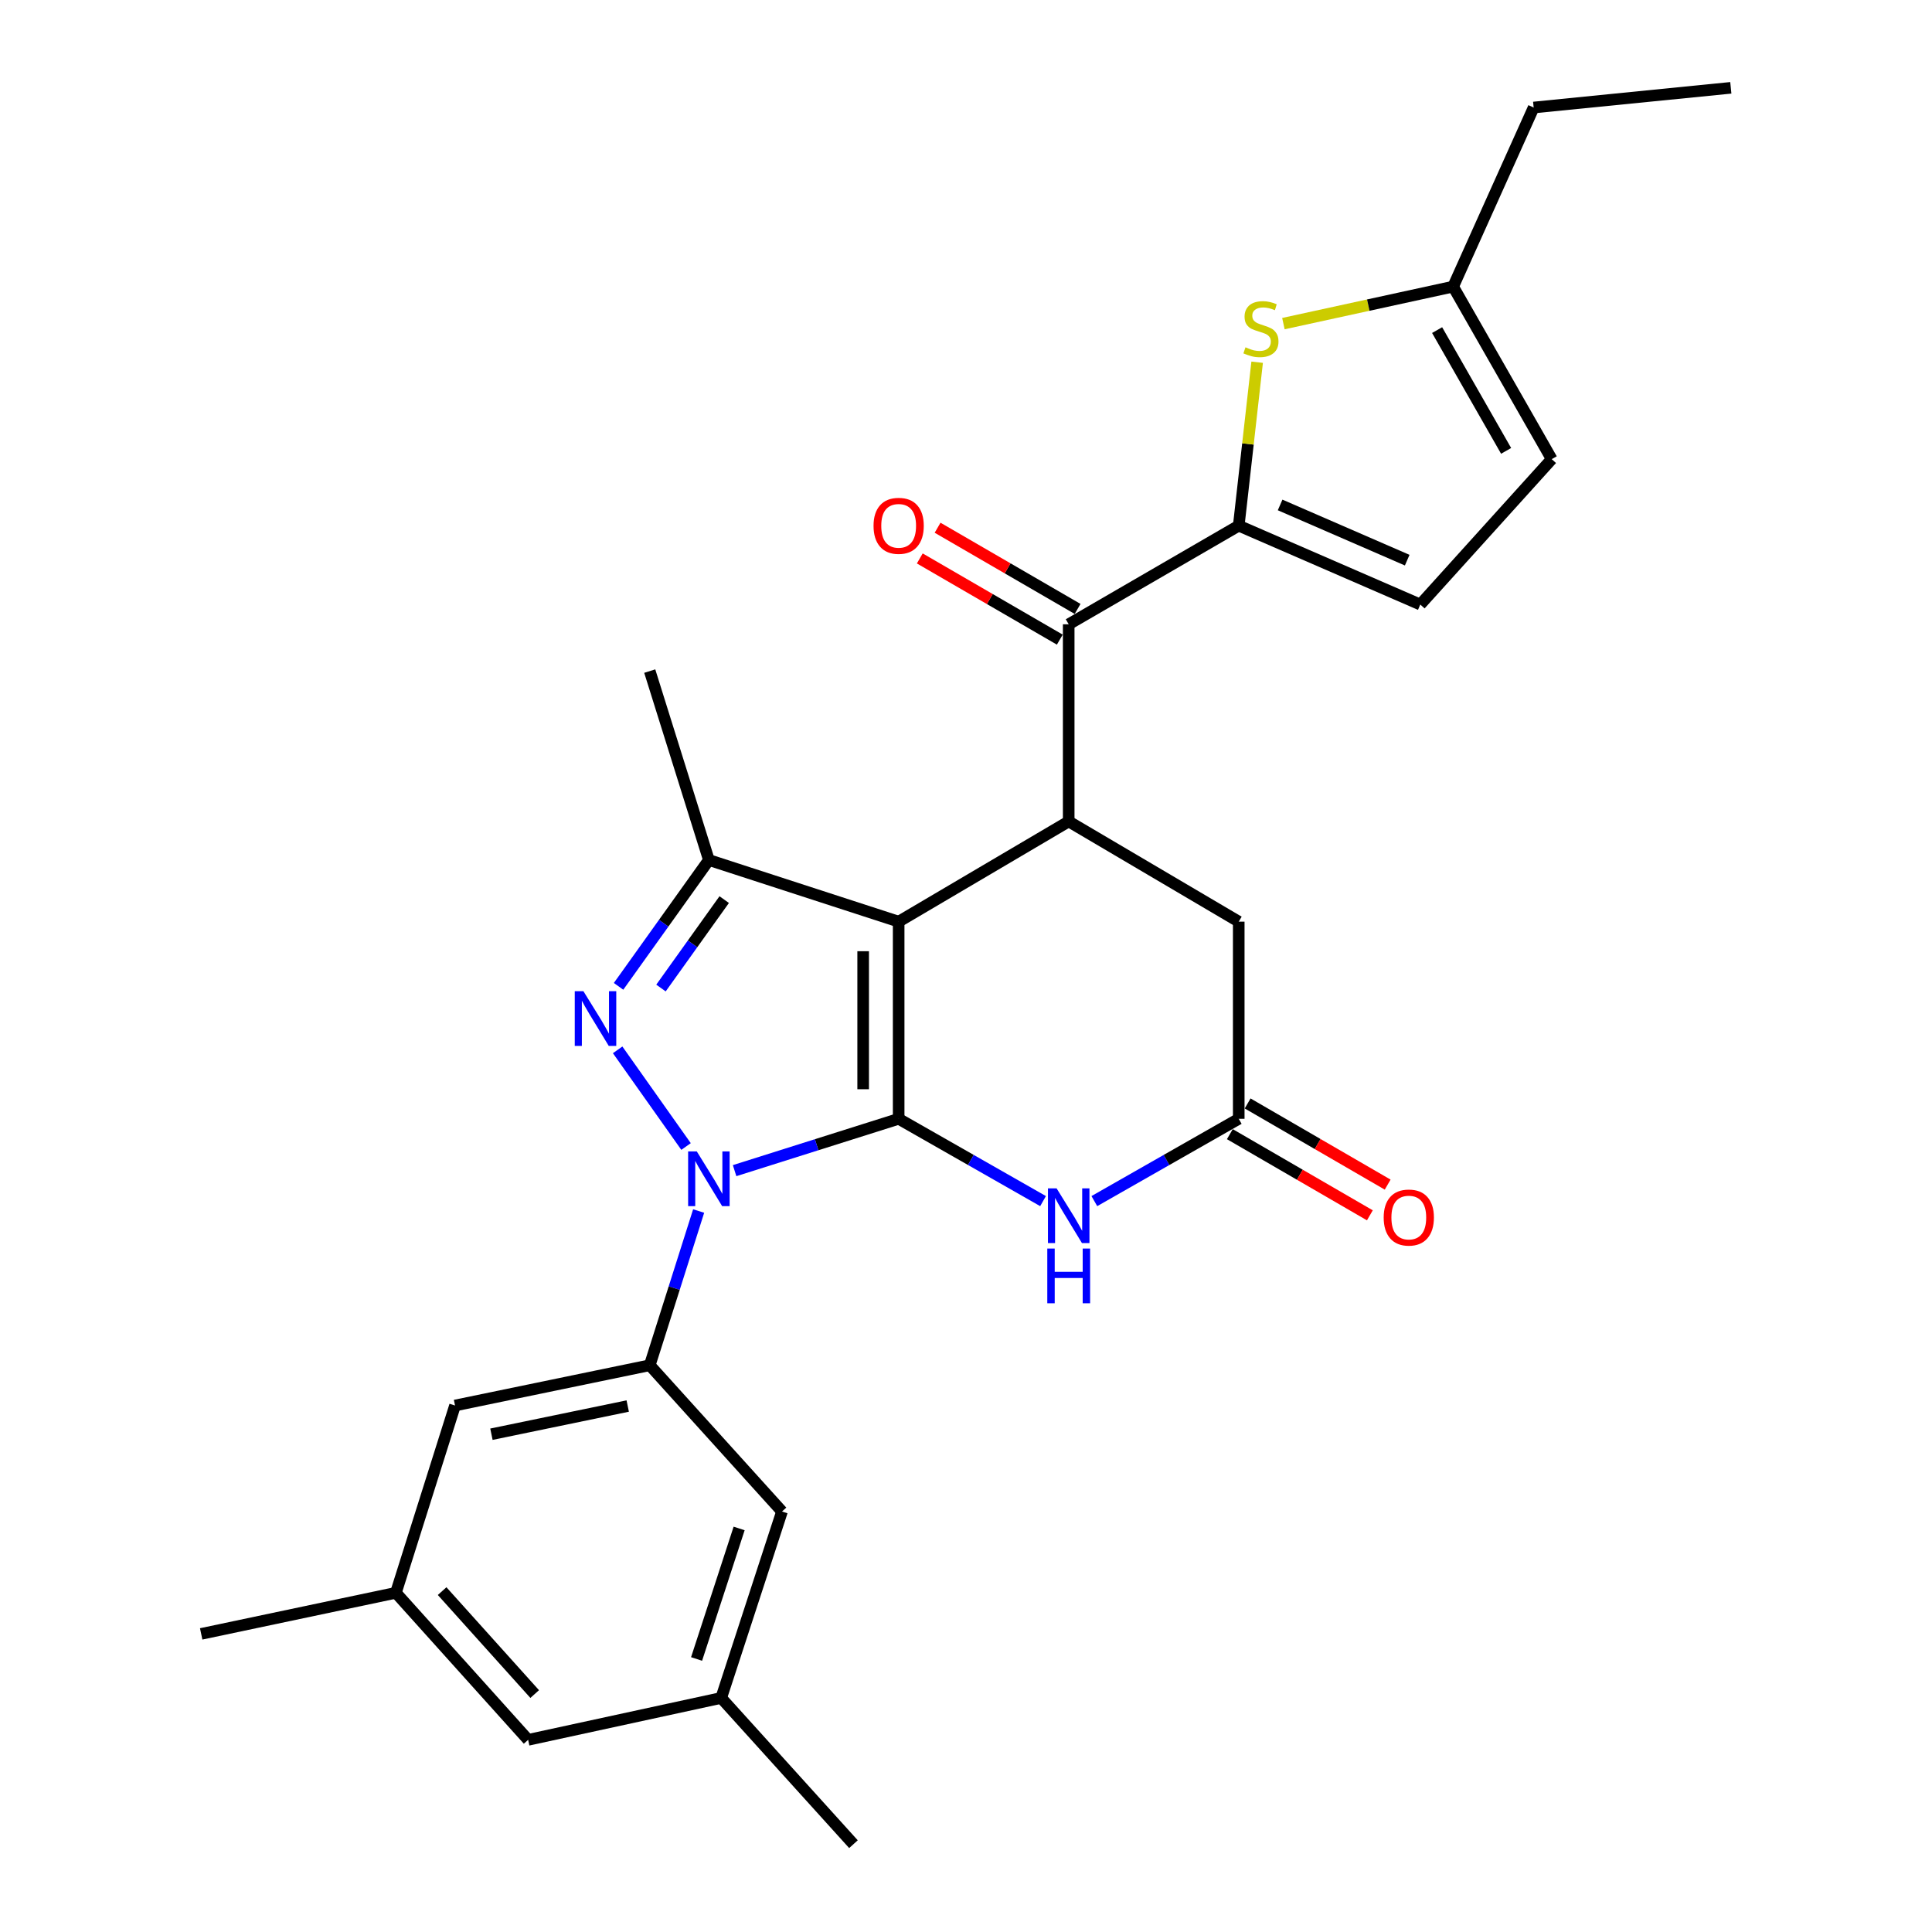 <?xml version='1.0' encoding='iso-8859-1'?>
<svg version='1.1' baseProfile='full'
              xmlns='http://www.w3.org/2000/svg'
                      xmlns:rdkit='http://www.rdkit.org/xml'
                      xmlns:xlink='http://www.w3.org/1999/xlink'
                  xml:space='preserve'
width='1000px' height='1000px' viewBox='0 0 1000 1000'>
<!-- END OF HEADER -->
<rect style='opacity:1.0;fill:#FFFFFF;stroke:none' width='1000' height='1000' x='0' y='0'> </rect>
<path class='bond-0' d='M 465.144,579.092 L 465.144,477.045' style='fill:none;fill-rule:evenodd;stroke:#000000;stroke-width:6px;stroke-linecap:butt;stroke-linejoin:miter;stroke-opacity:1' />
<path class='bond-0' d='M 446.772,563.785 L 446.772,492.352' style='fill:none;fill-rule:evenodd;stroke:#000000;stroke-width:6px;stroke-linecap:butt;stroke-linejoin:miter;stroke-opacity:1' />
<path class='bond-1' d='M 465.144,579.092 L 422.687,592.507' style='fill:none;fill-rule:evenodd;stroke:#000000;stroke-width:6px;stroke-linecap:butt;stroke-linejoin:miter;stroke-opacity:1' />
<path class='bond-1' d='M 422.687,592.507 L 380.23,605.923' style='fill:none;fill-rule:evenodd;stroke:#0000FF;stroke-width:6px;stroke-linecap:butt;stroke-linejoin:miter;stroke-opacity:1' />
<path class='bond-4' d='M 465.144,579.092 L 502.514,600.392' style='fill:none;fill-rule:evenodd;stroke:#000000;stroke-width:6px;stroke-linecap:butt;stroke-linejoin:miter;stroke-opacity:1' />
<path class='bond-4' d='M 502.514,600.392 L 539.884,621.692' style='fill:none;fill-rule:evenodd;stroke:#0000FF;stroke-width:6px;stroke-linecap:butt;stroke-linejoin:miter;stroke-opacity:1' />
<path class='bond-3' d='M 465.144,477.045 L 366.915,445.139' style='fill:none;fill-rule:evenodd;stroke:#000000;stroke-width:6px;stroke-linecap:butt;stroke-linejoin:miter;stroke-opacity:1' />
<path class='bond-5' d='M 465.144,477.045 L 553.157,425.175' style='fill:none;fill-rule:evenodd;stroke:#000000;stroke-width:6px;stroke-linecap:butt;stroke-linejoin:miter;stroke-opacity:1' />
<path class='bond-2' d='M 355.097,593.431 L 319.692,543.399' style='fill:none;fill-rule:evenodd;stroke:#0000FF;stroke-width:6px;stroke-linecap:butt;stroke-linejoin:miter;stroke-opacity:1' />
<path class='bond-7' d='M 361.621,626.822 L 348.963,666.733' style='fill:none;fill-rule:evenodd;stroke:#0000FF;stroke-width:6px;stroke-linecap:butt;stroke-linejoin:miter;stroke-opacity:1' />
<path class='bond-7' d='M 348.963,666.733 L 336.305,706.645' style='fill:none;fill-rule:evenodd;stroke:#000000;stroke-width:6px;stroke-linecap:butt;stroke-linejoin:miter;stroke-opacity:1' />
<path class='bond-27' d='M 320.164,510.529 L 343.539,477.834' style='fill:none;fill-rule:evenodd;stroke:#0000FF;stroke-width:6px;stroke-linecap:butt;stroke-linejoin:miter;stroke-opacity:1' />
<path class='bond-27' d='M 343.539,477.834 L 366.915,445.139' style='fill:none;fill-rule:evenodd;stroke:#000000;stroke-width:6px;stroke-linecap:butt;stroke-linejoin:miter;stroke-opacity:1' />
<path class='bond-27' d='M 342.121,511.406 L 358.484,488.519' style='fill:none;fill-rule:evenodd;stroke:#0000FF;stroke-width:6px;stroke-linecap:butt;stroke-linejoin:miter;stroke-opacity:1' />
<path class='bond-27' d='M 358.484,488.519 L 374.847,465.633' style='fill:none;fill-rule:evenodd;stroke:#000000;stroke-width:6px;stroke-linecap:butt;stroke-linejoin:miter;stroke-opacity:1' />
<path class='bond-22' d='M 366.915,445.139 L 336.305,347.359' style='fill:none;fill-rule:evenodd;stroke:#000000;stroke-width:6px;stroke-linecap:butt;stroke-linejoin:miter;stroke-opacity:1' />
<path class='bond-10' d='M 566.429,621.692 L 603.799,600.392' style='fill:none;fill-rule:evenodd;stroke:#0000FF;stroke-width:6px;stroke-linecap:butt;stroke-linejoin:miter;stroke-opacity:1' />
<path class='bond-10' d='M 603.799,600.392 L 641.169,579.092' style='fill:none;fill-rule:evenodd;stroke:#000000;stroke-width:6px;stroke-linecap:butt;stroke-linejoin:miter;stroke-opacity:1' />
<path class='bond-8' d='M 553.157,425.175 L 553.157,323.128' style='fill:none;fill-rule:evenodd;stroke:#000000;stroke-width:6px;stroke-linecap:butt;stroke-linejoin:miter;stroke-opacity:1' />
<path class='bond-28' d='M 553.157,425.175 L 641.169,477.045' style='fill:none;fill-rule:evenodd;stroke:#000000;stroke-width:6px;stroke-linecap:butt;stroke-linejoin:miter;stroke-opacity:1' />
<path class='bond-6' d='M 641.169,272.084 L 553.157,323.128' style='fill:none;fill-rule:evenodd;stroke:#000000;stroke-width:6px;stroke-linecap:butt;stroke-linejoin:miter;stroke-opacity:1' />
<path class='bond-9' d='M 641.169,272.084 L 645.933,229.785' style='fill:none;fill-rule:evenodd;stroke:#000000;stroke-width:6px;stroke-linecap:butt;stroke-linejoin:miter;stroke-opacity:1' />
<path class='bond-9' d='M 645.933,229.785 L 650.697,187.485' style='fill:none;fill-rule:evenodd;stroke:#CCCC00;stroke-width:6px;stroke-linecap:butt;stroke-linejoin:miter;stroke-opacity:1' />
<path class='bond-11' d='M 641.169,272.084 L 735.142,312.911' style='fill:none;fill-rule:evenodd;stroke:#000000;stroke-width:6px;stroke-linecap:butt;stroke-linejoin:miter;stroke-opacity:1' />
<path class='bond-11' d='M 662.586,261.358 L 728.367,289.937' style='fill:none;fill-rule:evenodd;stroke:#000000;stroke-width:6px;stroke-linecap:butt;stroke-linejoin:miter;stroke-opacity:1' />
<path class='bond-15' d='M 336.305,706.645 L 235.524,727.487' style='fill:none;fill-rule:evenodd;stroke:#000000;stroke-width:6px;stroke-linecap:butt;stroke-linejoin:miter;stroke-opacity:1' />
<path class='bond-15' d='M 324.908,727.763 L 254.362,742.352' style='fill:none;fill-rule:evenodd;stroke:#000000;stroke-width:6px;stroke-linecap:butt;stroke-linejoin:miter;stroke-opacity:1' />
<path class='bond-16' d='M 336.305,706.645 L 404.761,782.348' style='fill:none;fill-rule:evenodd;stroke:#000000;stroke-width:6px;stroke-linecap:butt;stroke-linejoin:miter;stroke-opacity:1' />
<path class='bond-17' d='M 557.765,315.182 L 521.531,294.167' style='fill:none;fill-rule:evenodd;stroke:#000000;stroke-width:6px;stroke-linecap:butt;stroke-linejoin:miter;stroke-opacity:1' />
<path class='bond-17' d='M 521.531,294.167 L 485.296,273.153' style='fill:none;fill-rule:evenodd;stroke:#FF0000;stroke-width:6px;stroke-linecap:butt;stroke-linejoin:miter;stroke-opacity:1' />
<path class='bond-17' d='M 548.548,331.074 L 512.314,310.06' style='fill:none;fill-rule:evenodd;stroke:#000000;stroke-width:6px;stroke-linecap:butt;stroke-linejoin:miter;stroke-opacity:1' />
<path class='bond-17' d='M 512.314,310.06 L 476.079,289.045' style='fill:none;fill-rule:evenodd;stroke:#FF0000;stroke-width:6px;stroke-linecap:butt;stroke-linejoin:miter;stroke-opacity:1' />
<path class='bond-13' d='M 664.287,167.503 L 708.217,157.926' style='fill:none;fill-rule:evenodd;stroke:#CCCC00;stroke-width:6px;stroke-linecap:butt;stroke-linejoin:miter;stroke-opacity:1' />
<path class='bond-13' d='M 708.217,157.926 L 752.146,148.348' style='fill:none;fill-rule:evenodd;stroke:#000000;stroke-width:6px;stroke-linecap:butt;stroke-linejoin:miter;stroke-opacity:1' />
<path class='bond-12' d='M 641.169,579.092 L 641.169,477.045' style='fill:none;fill-rule:evenodd;stroke:#000000;stroke-width:6px;stroke-linecap:butt;stroke-linejoin:miter;stroke-opacity:1' />
<path class='bond-18' d='M 636.562,587.039 L 672.802,608.046' style='fill:none;fill-rule:evenodd;stroke:#000000;stroke-width:6px;stroke-linecap:butt;stroke-linejoin:miter;stroke-opacity:1' />
<path class='bond-18' d='M 672.802,608.046 L 709.041,629.052' style='fill:none;fill-rule:evenodd;stroke:#FF0000;stroke-width:6px;stroke-linecap:butt;stroke-linejoin:miter;stroke-opacity:1' />
<path class='bond-18' d='M 645.776,571.144 L 682.015,592.151' style='fill:none;fill-rule:evenodd;stroke:#000000;stroke-width:6px;stroke-linecap:butt;stroke-linejoin:miter;stroke-opacity:1' />
<path class='bond-18' d='M 682.015,592.151 L 718.255,613.158' style='fill:none;fill-rule:evenodd;stroke:#FF0000;stroke-width:6px;stroke-linecap:butt;stroke-linejoin:miter;stroke-opacity:1' />
<path class='bond-14' d='M 735.142,312.911 L 803.17,237.657' style='fill:none;fill-rule:evenodd;stroke:#000000;stroke-width:6px;stroke-linecap:butt;stroke-linejoin:miter;stroke-opacity:1' />
<path class='bond-23' d='M 752.146,148.348 L 793.82,55.651' style='fill:none;fill-rule:evenodd;stroke:#000000;stroke-width:6px;stroke-linecap:butt;stroke-linejoin:miter;stroke-opacity:1' />
<path class='bond-30' d='M 752.146,148.348 L 803.17,237.657' style='fill:none;fill-rule:evenodd;stroke:#000000;stroke-width:6px;stroke-linecap:butt;stroke-linejoin:miter;stroke-opacity:1' />
<path class='bond-30' d='M 743.848,170.858 L 779.564,233.374' style='fill:none;fill-rule:evenodd;stroke:#000000;stroke-width:6px;stroke-linecap:butt;stroke-linejoin:miter;stroke-opacity:1' />
<path class='bond-20' d='M 235.524,727.487 L 204.914,824.43' style='fill:none;fill-rule:evenodd;stroke:#000000;stroke-width:6px;stroke-linecap:butt;stroke-linejoin:miter;stroke-opacity:1' />
<path class='bond-19' d='M 404.761,782.348 L 373.294,878.853' style='fill:none;fill-rule:evenodd;stroke:#000000;stroke-width:6px;stroke-linecap:butt;stroke-linejoin:miter;stroke-opacity:1' />
<path class='bond-19' d='M 382.574,791.128 L 360.547,858.681' style='fill:none;fill-rule:evenodd;stroke:#000000;stroke-width:6px;stroke-linecap:butt;stroke-linejoin:miter;stroke-opacity:1' />
<path class='bond-21' d='M 373.294,878.853 L 273.36,900.542' style='fill:none;fill-rule:evenodd;stroke:#000000;stroke-width:6px;stroke-linecap:butt;stroke-linejoin:miter;stroke-opacity:1' />
<path class='bond-24' d='M 373.294,878.853 L 441.75,954.545' style='fill:none;fill-rule:evenodd;stroke:#000000;stroke-width:6px;stroke-linecap:butt;stroke-linejoin:miter;stroke-opacity:1' />
<path class='bond-25' d='M 204.914,824.43 L 104.133,845.701' style='fill:none;fill-rule:evenodd;stroke:#000000;stroke-width:6px;stroke-linecap:butt;stroke-linejoin:miter;stroke-opacity:1' />
<path class='bond-29' d='M 204.914,824.43 L 273.36,900.542' style='fill:none;fill-rule:evenodd;stroke:#000000;stroke-width:6px;stroke-linecap:butt;stroke-linejoin:miter;stroke-opacity:1' />
<path class='bond-29' d='M 228.842,823.562 L 276.754,876.84' style='fill:none;fill-rule:evenodd;stroke:#000000;stroke-width:6px;stroke-linecap:butt;stroke-linejoin:miter;stroke-opacity:1' />
<path class='bond-26' d='M 793.82,55.651 L 895.867,45.455' style='fill:none;fill-rule:evenodd;stroke:#000000;stroke-width:6px;stroke-linecap:butt;stroke-linejoin:miter;stroke-opacity:1' />
<path  class='atom-2' d='M 360.655 595.97
L 369.935 610.97
Q 370.855 612.45, 372.335 615.13
Q 373.815 617.81, 373.895 617.97
L 373.895 595.97
L 377.655 595.97
L 377.655 624.29
L 373.775 624.29
L 363.815 607.89
Q 362.655 605.97, 361.415 603.77
Q 360.215 601.57, 359.855 600.89
L 359.855 624.29
L 356.175 624.29
L 356.175 595.97
L 360.655 595.97
' fill='#0000FF'/>
<path  class='atom-3' d='M 301.976 513.051
L 311.256 528.051
Q 312.176 529.531, 313.656 532.211
Q 315.136 534.891, 315.216 535.051
L 315.216 513.051
L 318.976 513.051
L 318.976 541.371
L 315.096 541.371
L 305.136 524.971
Q 303.976 523.051, 302.736 520.851
Q 301.536 518.651, 301.176 517.971
L 301.176 541.371
L 297.496 541.371
L 297.496 513.051
L 301.976 513.051
' fill='#0000FF'/>
<path  class='atom-5' d='M 546.897 615.098
L 556.177 630.098
Q 557.097 631.578, 558.577 634.258
Q 560.057 636.938, 560.137 637.098
L 560.137 615.098
L 563.897 615.098
L 563.897 643.418
L 560.017 643.418
L 550.057 627.018
Q 548.897 625.098, 547.657 622.898
Q 546.457 620.698, 546.097 620.018
L 546.097 643.418
L 542.417 643.418
L 542.417 615.098
L 546.897 615.098
' fill='#0000FF'/>
<path  class='atom-5' d='M 542.077 646.25
L 545.917 646.25
L 545.917 658.29
L 560.397 658.29
L 560.397 646.25
L 564.237 646.25
L 564.237 674.57
L 560.397 674.57
L 560.397 661.49
L 545.917 661.49
L 545.917 674.57
L 542.077 674.57
L 542.077 646.25
' fill='#0000FF'/>
<path  class='atom-10' d='M 644.662 179.758
Q 644.982 179.878, 646.302 180.438
Q 647.622 180.998, 649.062 181.358
Q 650.542 181.678, 651.982 181.678
Q 654.662 181.678, 656.222 180.398
Q 657.782 179.078, 657.782 176.798
Q 657.782 175.238, 656.982 174.278
Q 656.222 173.318, 655.022 172.798
Q 653.822 172.278, 651.822 171.678
Q 649.302 170.918, 647.782 170.198
Q 646.302 169.478, 645.222 167.958
Q 644.182 166.438, 644.182 163.878
Q 644.182 160.318, 646.582 158.118
Q 649.022 155.918, 653.822 155.918
Q 657.102 155.918, 660.822 157.478
L 659.902 160.558
Q 656.502 159.158, 653.942 159.158
Q 651.182 159.158, 649.662 160.318
Q 648.142 161.438, 648.182 163.398
Q 648.182 164.918, 648.942 165.838
Q 649.742 166.758, 650.862 167.278
Q 652.022 167.798, 653.942 168.398
Q 656.502 169.198, 658.022 169.998
Q 659.542 170.798, 660.622 172.438
Q 661.742 174.038, 661.742 176.798
Q 661.742 180.718, 659.102 182.838
Q 656.502 184.918, 652.142 184.918
Q 649.622 184.918, 647.702 184.358
Q 645.822 183.838, 643.582 182.918
L 644.662 179.758
' fill='#CCCC00'/>
<path  class='atom-18' d='M 452.144 272.164
Q 452.144 265.364, 455.504 261.564
Q 458.864 257.764, 465.144 257.764
Q 471.424 257.764, 474.784 261.564
Q 478.144 265.364, 478.144 272.164
Q 478.144 279.044, 474.744 282.964
Q 471.344 286.844, 465.144 286.844
Q 458.904 286.844, 455.504 282.964
Q 452.144 279.084, 452.144 272.164
M 465.144 283.644
Q 469.464 283.644, 471.784 280.764
Q 474.144 277.844, 474.144 272.164
Q 474.144 266.604, 471.784 263.804
Q 469.464 260.964, 465.144 260.964
Q 460.824 260.964, 458.464 263.764
Q 456.144 266.564, 456.144 272.164
Q 456.144 277.884, 458.464 280.764
Q 460.824 283.644, 465.144 283.644
' fill='#FF0000'/>
<path  class='atom-19' d='M 716.192 630.195
Q 716.192 623.395, 719.552 619.595
Q 722.912 615.795, 729.192 615.795
Q 735.472 615.795, 738.832 619.595
Q 742.192 623.395, 742.192 630.195
Q 742.192 637.075, 738.792 640.995
Q 735.392 644.875, 729.192 644.875
Q 722.952 644.875, 719.552 640.995
Q 716.192 637.115, 716.192 630.195
M 729.192 641.675
Q 733.512 641.675, 735.832 638.795
Q 738.192 635.875, 738.192 630.195
Q 738.192 624.635, 735.832 621.835
Q 733.512 618.995, 729.192 618.995
Q 724.872 618.995, 722.512 621.795
Q 720.192 624.595, 720.192 630.195
Q 720.192 635.915, 722.512 638.795
Q 724.872 641.675, 729.192 641.675
' fill='#FF0000'/>
</svg>
